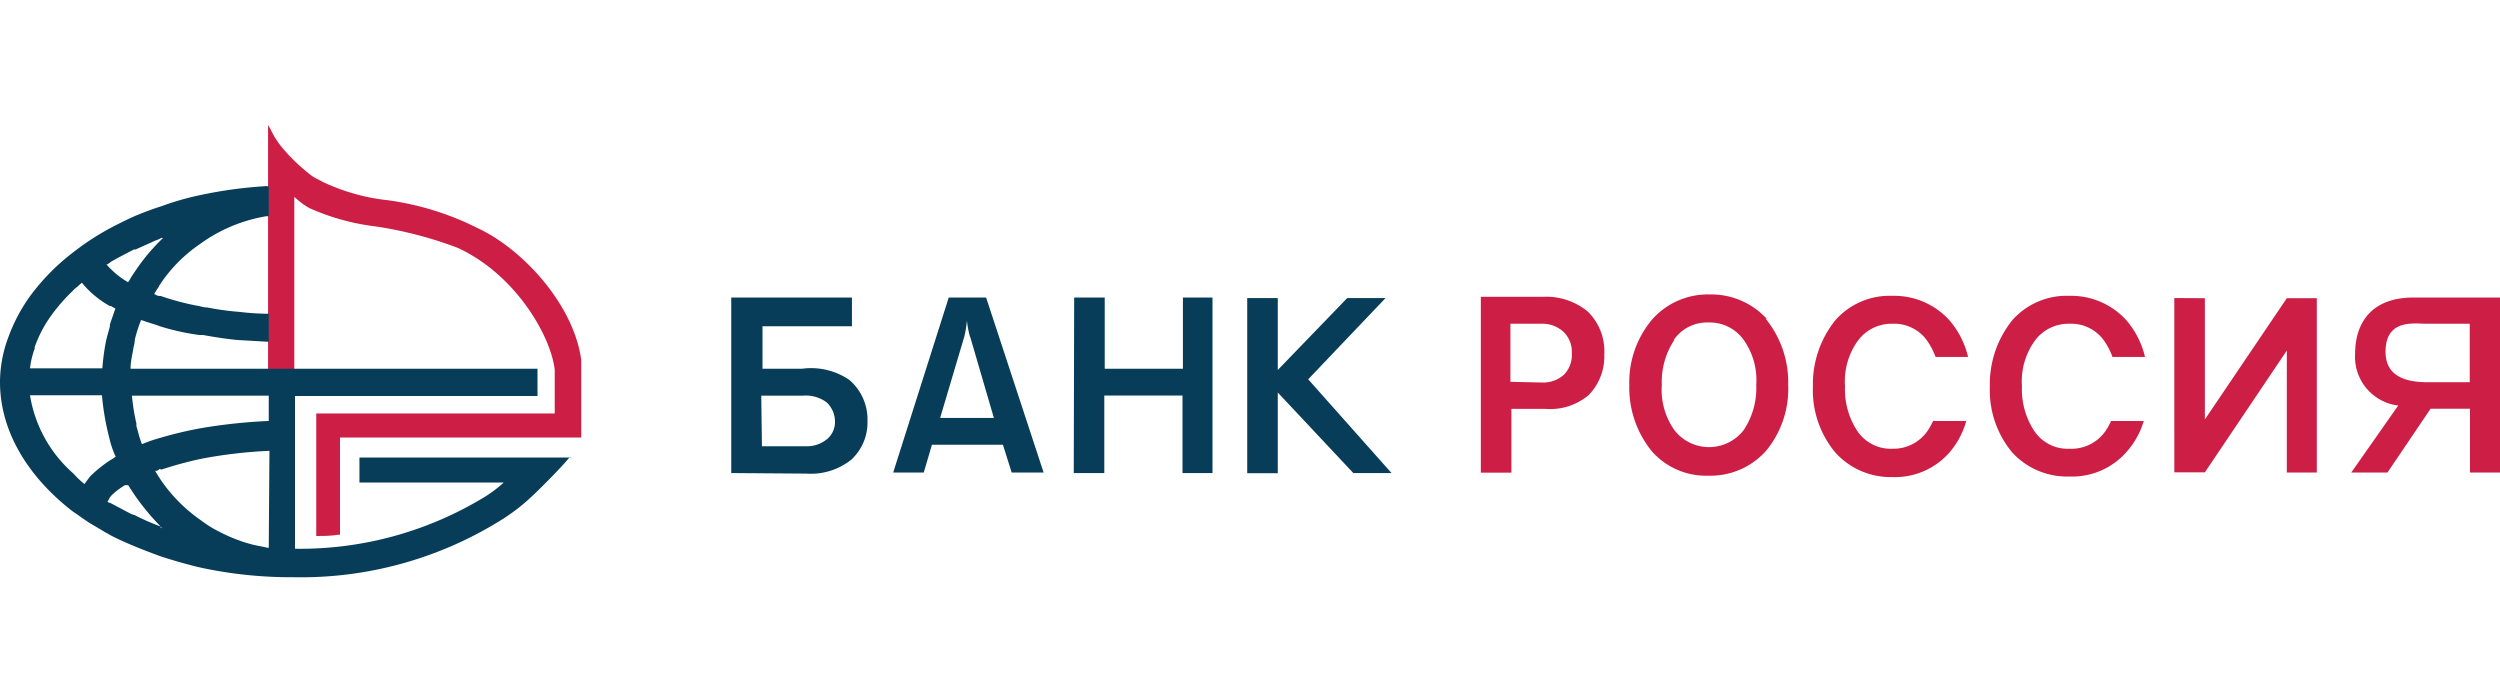 <svg xmlns="http://www.w3.org/2000/svg" width="180" height="50" fill="none" viewBox="0 0 180 50">
  <path fill="#CD1F45" d="M111 27.54a2.239 2.239 0 0 0 1.58-.54 2.005 2.005 0 0 0 .59-1.57 1.995 1.995 0 0 0-.54-1.48 2.215 2.215 0 0 0-1.63-.64h-2.25v4.18l2.25.05Zm-4.45-6.17h4.55a4.69 4.69 0 0 1 3.24 1.08 4.005 4.005 0 0 1 1.17 3.06 3.997 3.997 0 0 1-1.12 2.93 4.29 4.29 0 0 1-3.1 1h-2.47v4.59h-2.2V21.37h-.07Zm14 3.11a5.45 5.45 0 0 0-.9 3.24 5 5 0 0 0 .9 3.24 3.153 3.153 0 0 0 3.894.908 3.153 3.153 0 0 0 1.106-.908 5.45 5.45 0 0 0 .9-3.24 5 5 0 0 0-.9-3.24 2.997 2.997 0 0 0-2.52-1.26 2.9 2.9 0 0 0-2.52 1.26h.04Zm6.58-1.53a7.246 7.246 0 0 1 1.62 4.77 7 7 0 0 1-1.62 4.77 5.365 5.365 0 0 1-4.1 1.76 5.21 5.21 0 0 1-4.1-1.76 7.252 7.252 0 0 1-1.62-4.77 7.003 7.003 0 0 1 1.69-4.77 5.365 5.365 0 0 1 4.1-1.75 5.419 5.419 0 0 1 4.1 1.75h-.07Zm31.62-1.48v8.73l5.9-8.73h2.16v12.55h-2.16v-8.78l-5.9 8.77h-2.2V21.46l2.2.01Zm15.94 1.84c-.85 0-2.93-.36-2.93 2 0 .94.36 2.21 3 2.21h3.06v-4.21h-3.13Zm-2.79 10.71h-2.61l3.38-4.82a3.538 3.538 0 0 1-3.1-3.78c0-1.57.68-4 4.23-4h6.2v12.6h-2.16v-4.59H175l-3.1 4.59Zm-32.72-3.71c-.114.25-.248.491-.4.72a2.993 2.993 0 0 1-2.52 1.28 2.9 2.9 0 0 1-2.52-1.26 5.45 5.45 0 0 1-.9-3.24 5 5 0 0 1 .9-3.24 3.005 3.005 0 0 1 2.52-1.26 2.897 2.897 0 0 1 2.52 1.26c.24.351.434.73.58 1.13h2.34a6.215 6.215 0 0 0-1.35-2.65 5.365 5.365 0 0 0-4.1-1.75 5.213 5.213 0 0 0-4.1 1.75 7.33 7.33 0 0 0-1.62 4.77 7 7 0 0 0 1.62 4.77 5.365 5.365 0 0 0 4.1 1.76 5.21 5.21 0 0 0 4.1-1.76 5.835 5.835 0 0 0 1.22-2.28h-2.39Zm12.82 0c-.114.25-.248.491-.4.72a2.997 2.997 0 0 1-2.6 1.28 2.9 2.9 0 0 1-2.52-1.26 5.45 5.45 0 0 1-.9-3.24 5 5 0 0 1 .9-3.24 3.005 3.005 0 0 1 2.52-1.26 2.897 2.897 0 0 1 2.52 1.26c.24.351.434.73.58 1.13h2.34a6.215 6.215 0 0 0-1.35-2.65 5.365 5.365 0 0 0-4.1-1.75 5.213 5.213 0 0 0-4.1 1.75 7.33 7.33 0 0 0-1.62 4.77 7 7 0 0 0 1.62 4.77 5.365 5.365 0 0 0 4.11 1.72 5.21 5.21 0 0 0 4.1-1.76 5.825 5.825 0 0 0 1.25-2.24H152ZM41.85 26.55v-.63c-.54-4-4.23-8-7.47-9.5a20.53 20.53 0 0 0-6.43-2 14.62 14.62 0 0 1-4.77-1.35c-.13-.09-.27-.14-.41-.22a2.514 2.514 0 0 1-.36-.22 13.4 13.4 0 0 1-2-1.89 6.194 6.194 0 0 1-.93-1.43L19.3 9v17.73h1.89V14.17c.326.313.689.585 1.08.81a16.58 16.58 0 0 0 4.82 1.33 28.54 28.54 0 0 1 5.85 1.53c4.14 1.89 6.71 6.3 7 8.78v3.15H22.77v8.82c.58 0 1 0 1.58-.09h.13v-7h17.37v-4.91"/>
  <path fill="#073D59" d="M54.86 32.13H58a2.28 2.28 0 0 0 1.58-.54 1.609 1.609 0 0 0 .54-1.22 1.92 1.92 0 0 0-.59-1.39 2.51 2.51 0 0 0-1.75-.49h-2.97l.05 3.64Zm-2.21 1.93V21.42h8.69v2.07H54.9v3.06h2.84a4.88 4.88 0 0 1 3.42.81 3.75 3.75 0 0 1 1.3 2.95 3.658 3.658 0 0 1-1.17 2.79 4.68 4.68 0 0 1-3.24 1l-5.4-.04Zm17.19-9.81a6.762 6.762 0 0 1-.22-1.17 8.396 8.396 0 0 1-.18 1.12l-1.75 5.89h3.87l-1.71-5.85-.01.01Zm3 9.77-.63-2H67.1l-.59 2h-2.2l4-12.6H71l4.14 12.6h-2.3Zm4.5-12.6h2.2v5.13h5.63v-5.13h2.13v12.64h-2.16v-5.58h-5.63v5.58h-2.2l.03-12.64Zm22.42.04-5.57 5.85 6 6.75h-2.75L92 28.26v5.81h-2.2V21.46H92v5.18l5-5.18h2.76Zm-80.41 8.85a38.755 38.755 0 0 0-5 .54c-.954.179-1.899.406-2.83.68-.442.123-.876.273-1.3.45-.18-.45-.27-.86-.4-1.31v-.18a14.615 14.615 0 0 1-.32-2h9.85v1.82Zm0 9.13h-.09c-.36-.09-.72-.14-1.08-.23a11.152 11.152 0 0 1-2.34-.9 8.205 8.205 0 0 1-1.39-.86 11.322 11.322 0 0 1-2.83-2.83c-.18-.27-.32-.49-.45-.72.09 0 .18 0 .27-.09.09-.09.13 0 .18 0 .93-.306 1.874-.563 2.83-.77a33.886 33.886 0 0 1 4.95-.58l-.05 6.98Zm-7.78-1.53a16.426 16.426 0 0 1-1.85-.81l-.27-.09-1.53-.81s-.13 0-.18-.09c.053-.07.097-.148.13-.23L8 35.7c.3-.297.636-.556 1-.77h.13a.16.16 0 0 0 .09 0c.09.09.13.23.22.32l.23.36c.553.8 1.172 1.553 1.85 2.25.09.09.18.23.27.32-.09-.14-.18-.18-.22-.18v-.09Zm-5.09-3.6-.4.54a6.523 6.523 0 0 1-.81-.77 9.48 9.48 0 0 1-3.11-5.62h5.18a18.7 18.7 0 0 0 .54 3.11c.102.452.253.89.45 1.31 0 0-.13.09-.18.13l-.22.13a9.13 9.13 0 0 0-1.45 1.17Zm-4-9.27A8.94 8.94 0 0 1 3.7 22.7c.456-.628.968-1.214 1.53-1.75.108-.12.229-.226.36-.32.094-.1.198-.19.31-.27a6.92 6.92 0 0 0 2 1.67h.09a2 2 0 0 0 .32.18c-.13.36-.27.77-.4 1.17v.14c-.09.32-.18.63-.27 1-.132.66-.222 1.328-.27 2H2.16a5.997 5.997 0 0 1 .36-1.48h-.04Zm5.22-6a.94.94 0 0 0 .27-.18c.54-.32 1.08-.58 1.67-.9h.13l1.44-.65c.141-.041.276-.102.4-.18h.13l-.18.18a14.002 14.002 0 0 0-1.85 2.25l-.27.4a2.508 2.508 0 0 1-.22.36A5.889 5.889 0 0 1 8 19.39a2.58 2.58 0 0 1-.36-.4c0 .09 0 .09 0 0l.06.05Zm33.38 13.9h-15.2v1.8h10.39c-.407.37-.846.705-1.31 1a25.54 25.54 0 0 1-13.72 3.77v-11H38.7v-1.96H9.4c0-.54.13-1 .22-1.57a2.25 2.25 0 0 0 .09-.54 10.1 10.1 0 0 1 .45-1.4l.27.09c.36.13.72.22 1.08.36a17 17 0 0 0 2.84.63h.27c.72.13 1.53.27 2.48.36l2.25.13v-2.02a17.684 17.684 0 0 1-2.07-.13 19.533 19.533 0 0 1-2.34-.32 1.93 1.93 0 0 1-.54-.09 18.51 18.51 0 0 1-2.83-.74c-.13 0-.23 0-.36-.09-.13-.09-.09 0-.13 0 .104-.203.224-.397.36-.58 0-.09.09-.13.13-.23a10.62 10.62 0 0 1 2.83-2.84 11.22 11.22 0 0 1 4.77-2h.18v-2.16h-.13a.27.27 0 0 0-.18 0 31.283 31.283 0 0 0-4.59.63c-.962.198-1.908.47-2.83.81-.58.18-1.17.4-1.85.68-.5.22-1.08.5-1.75.85a18.684 18.684 0 0 0-2.7 1.75 15.54 15.54 0 0 0-3.19 3.24 12.198 12.198 0 0 0-1.54 2.94 9.26 9.26 0 0 0-.59 3.2c0 3.38 1.84 6.66 5.18 9.27.18.13.4.27.59.41.19.14.4.27.59.41l1.13.67c.13.09.27.14.4.23.5.27 1 .49 1.53.72l.22.09c.54.23 1.13.45 1.85.72.947.313 1.89.583 2.83.81a30.85 30.85 0 0 0 6.8.72 27.24 27.24 0 0 0 15-4.14 13.704 13.704 0 0 0 2.16-1.67c.54-.49 2.16-2.12 2.7-2.79h.14l-.04-.02Z"/>
</svg>
